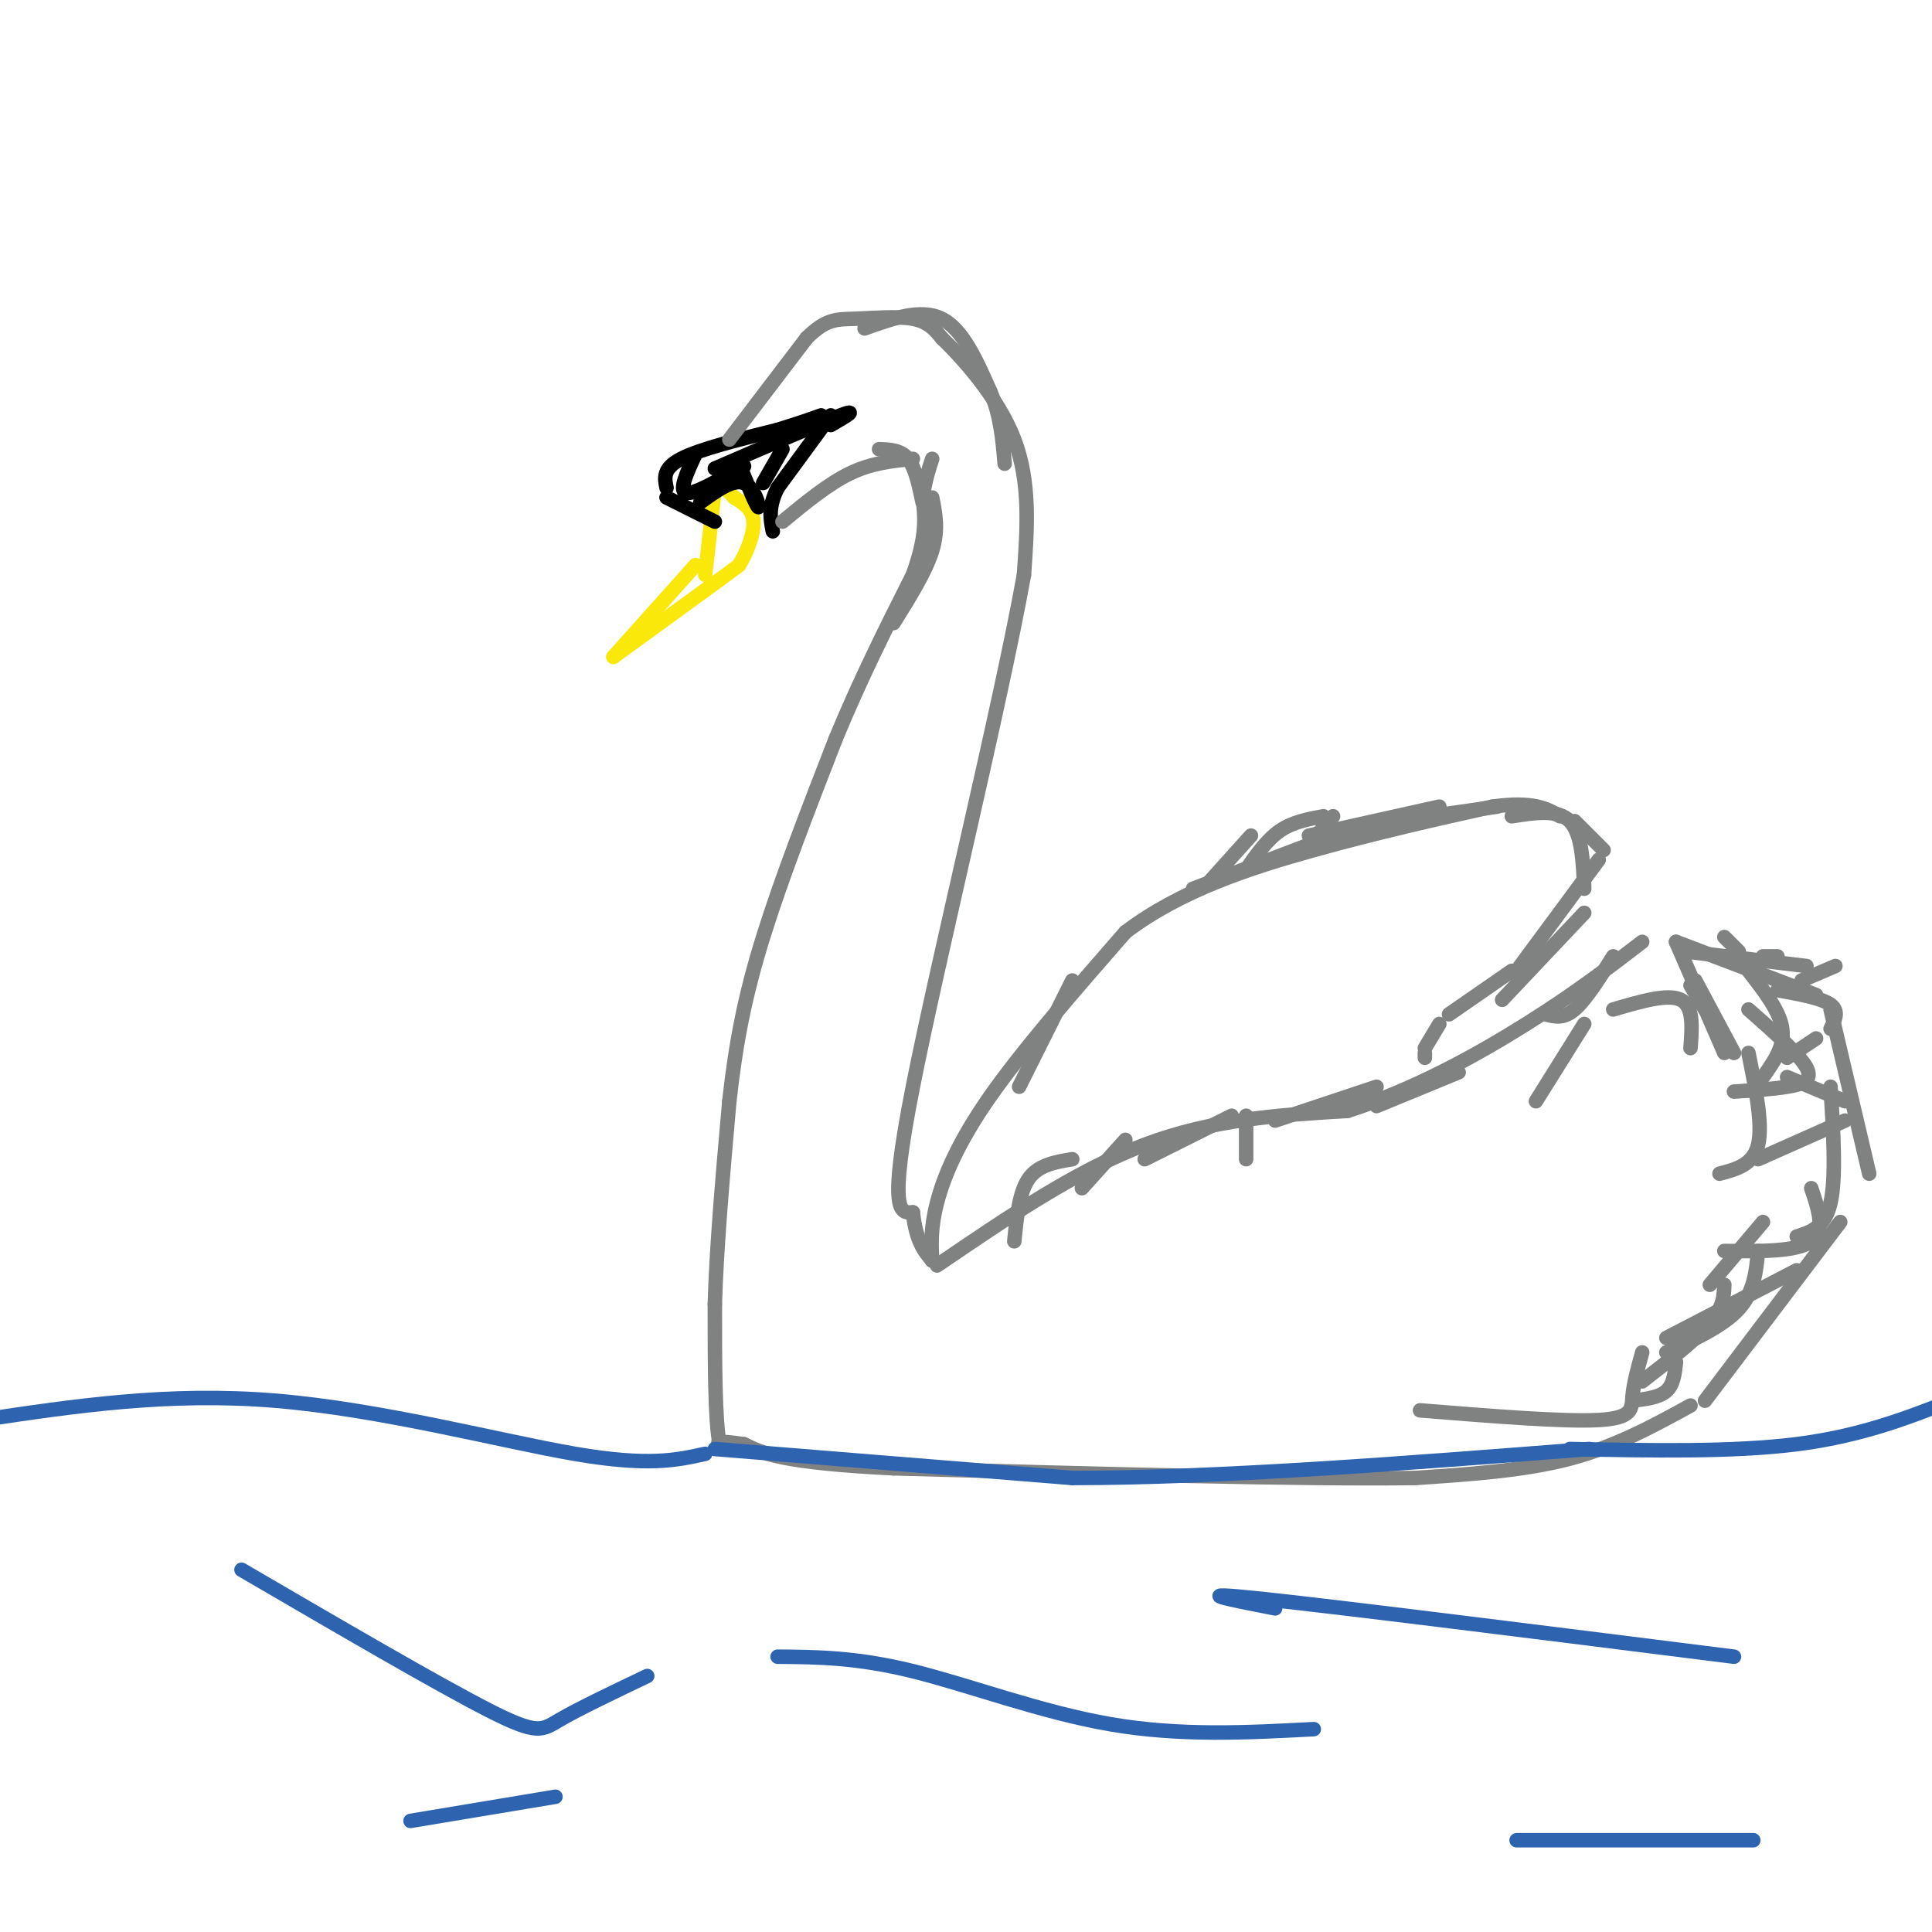 <svg viewBox='0 0 400 400' version='1.1' xmlns='http://www.w3.org/2000/svg' xmlns:xlink='http://www.w3.org/1999/xlink'><g fill='none' stroke='rgb(250,232,11)' stroke-width='3' stroke-linecap='round' stroke-linejoin='round'><path d='M144,117c0.000,0.000 -17.000,19.000 -17,19'/><path d='M127,136c0.000,0.000 22.000,-16.000 22,-16'/><path d='M149,120c4.333,-3.167 4.167,-3.083 4,-3'/><path d='M153,117c1.467,-2.244 3.133,-6.356 3,-9c-0.133,-2.644 -2.067,-3.822 -4,-5'/><path d='M152,103c-1.167,-1.333 -2.083,-2.167 -3,-3'/><path d='M148,101c0.000,0.000 -2.000,18.000 -2,18'/></g>
<g fill='none' stroke='rgb(0,0,0)' stroke-width='3' stroke-linecap='round' stroke-linejoin='round'><path d='M148,108c0.000,0.000 -10.000,-5.000 -10,-5'/><path d='M138,101c-0.417,-2.000 -0.833,-4.000 3,-6c3.833,-2.000 11.917,-4.000 20,-6'/><path d='M161,89c4.833,-1.500 6.917,-2.250 9,-3'/><path d='M172,86c0.000,0.000 -11.000,15.000 -11,15'/><path d='M161,101c-2.000,4.000 -1.500,6.500 -1,9'/><path d='M145,104c3.378,-2.444 6.756,-4.889 9,-4c2.244,0.889 3.356,5.111 3,5c-0.356,-0.111 -2.178,-4.556 -4,-9'/><path d='M144,94c-1.750,3.750 -3.500,7.500 -2,8c1.500,0.500 6.250,-2.250 11,-5'/><path d='M153,97c1.833,-0.833 0.917,-0.417 0,0'/><path d='M148,97c11.000,-4.750 22.000,-9.500 26,-11c4.000,-1.500 1.000,0.250 -2,2'/><path d='M162,93c0.000,0.000 -4.000,7.000 -4,7'/></g>
<g fill='none' stroke='rgb(128,130,130)' stroke-width='3' stroke-linecap='round' stroke-linejoin='round'><path d='M151,91c0.000,0.000 16.000,-21.000 16,-21'/><path d='M167,70c4.095,-4.107 6.333,-3.875 10,-4c3.667,-0.125 8.762,-0.607 12,0c3.238,0.607 4.619,2.304 6,4'/><path d='M195,70c4.178,4.044 11.622,12.156 15,21c3.378,8.844 2.689,18.422 2,28'/><path d='M212,119c-4.800,26.756 -17.800,79.644 -23,106c-5.200,26.356 -2.600,26.178 0,26'/><path d='M189,251c0.667,6.000 2.333,8.000 4,10'/><path d='M193,261c-0.178,-3.378 -0.356,-6.756 1,-12c1.356,-5.244 4.244,-12.356 11,-22c6.756,-9.644 17.378,-21.822 28,-34'/><path d='M233,193c11.378,-8.667 25.822,-13.333 39,-17c13.178,-3.667 25.089,-6.333 37,-9'/><path d='M309,167c8.500,-1.167 11.250,0.417 14,2'/><path d='M326,170c0.000,0.000 6.000,6.000 6,6'/><path d='M331,178c0.000,0.000 -17.000,23.000 -17,23'/><path d='M313,201c0.000,0.000 -13.000,9.000 -13,9'/><path d='M298,212c0.000,0.000 -3.000,5.000 -3,5'/><path d='M295,218c0.000,0.000 0.000,1.000 0,1'/><path d='M194,262c14.417,-9.833 28.833,-19.667 43,-25c14.167,-5.333 28.083,-6.167 42,-7'/><path d='M279,230c13.689,-4.333 26.911,-11.667 37,-18c10.089,-6.333 17.044,-11.667 24,-17'/><path d='M347,195c0.000,0.000 29.000,11.000 29,11'/><path d='M379,209c0.000,0.000 8.000,34.000 8,34'/><path d='M381,253c0.000,0.000 -28.000,37.000 -28,37'/><path d='M350,291c-7.750,4.250 -15.500,8.500 -25,11c-9.500,2.500 -20.750,3.250 -32,4'/><path d='M293,306c-23.333,0.333 -65.667,-0.833 -108,-2'/><path d='M185,304c-23.167,-1.167 -27.083,-3.083 -31,-5'/><path d='M154,299c-6.000,-0.833 -5.500,-0.417 -5,0'/><path d='M149,299c-1.000,-4.833 -1.000,-16.917 -1,-29'/><path d='M148,270c0.333,-11.833 1.667,-26.917 3,-42'/><path d='M151,228c1.356,-12.267 3.244,-21.933 7,-34c3.756,-12.067 9.378,-26.533 15,-41'/><path d='M173,153c5.167,-12.500 10.583,-23.250 16,-34'/><path d='M189,119c3.000,-8.333 2.500,-12.167 2,-16'/><path d='M191,103c0.667,-4.000 1.333,-6.000 2,-8'/><path d='M162,108c4.750,-3.917 9.500,-7.833 14,-10c4.500,-2.167 8.750,-2.583 13,-3'/></g>
<g fill='none' stroke='rgb(45,99,175)' stroke-width='3' stroke-linecap='round' stroke-linejoin='round'><path d='M146,301c-5.867,1.311 -11.733,2.622 -27,0c-15.267,-2.622 -39.933,-9.178 -62,-11c-22.067,-1.822 -41.533,1.089 -61,4'/><path d='M148,300c0.000,0.000 74.000,6.000 74,6'/><path d='M222,306c30.167,0.000 68.583,-3.000 107,-6'/><path d='M325,300c16.917,0.333 33.833,0.667 47,-1c13.167,-1.667 22.583,-5.333 32,-9'/><path d='M50,325c20.267,11.822 40.533,23.644 51,29c10.467,5.356 11.133,4.244 15,2c3.867,-2.244 10.933,-5.622 18,-9'/><path d='M161,343c8.200,0.067 16.400,0.133 28,3c11.600,2.867 26.600,8.533 41,11c14.400,2.467 28.200,1.733 42,1'/><path d='M359,343c-41.083,-5.167 -82.167,-10.333 -98,-12c-15.833,-1.667 -6.417,0.167 3,2'/><path d='M363,381c0.000,0.000 -49.000,0.000 -49,0'/><path d='M115,372c0.000,0.000 -30.000,5.000 -30,5'/></g>
<g fill='none' stroke='rgb(128,130,130)' stroke-width='3' stroke-linecap='round' stroke-linejoin='round'><path d='M258,180c2.167,-3.083 4.333,-6.167 7,-8c2.667,-1.833 5.833,-2.417 9,-3'/><path d='M276,169c0.000,0.000 -6.000,7.000 -6,7'/><path d='M296,169c0.000,0.000 14.000,-2.000 14,-2'/><path d='M298,167c0.000,0.000 -27.000,6.000 -27,6'/><path d='M259,173c0.000,0.000 -9.000,10.000 -9,10'/><path d='M247,184c0.000,0.000 29.000,-11.000 29,-11'/><path d='M320,210c1.833,0.500 3.667,1.000 6,-1c2.333,-2.000 5.167,-6.500 8,-11'/><path d='M357,194c0.000,0.000 3.000,3.000 3,3'/><path d='M349,197c0.000,0.000 25.000,3.000 25,3'/><path d='M365,198c0.000,0.000 3.000,0.000 3,0'/><path d='M373,203c0.000,0.000 7.000,-3.000 7,-3'/><path d='M368,205c4.583,0.833 9.167,1.667 11,3c1.833,1.333 0.917,3.167 0,5'/><path d='M376,215c0.000,0.000 -6.000,4.000 -6,4'/><path d='M370,223c0.000,0.000 12.000,5.000 12,5'/><path d='M382,232c0.000,0.000 -18.000,8.000 -18,8'/><path d='M375,246c1.500,4.417 3.000,8.833 0,11c-3.000,2.167 -10.500,2.083 -18,2'/><path d='M364,259c-0.417,4.250 -0.833,8.500 -4,12c-3.167,3.500 -9.083,6.250 -15,9'/><path d='M347,282c-0.250,2.333 -0.500,4.667 -2,6c-1.500,1.333 -4.250,1.667 -7,2'/><path d='M340,286c5.583,-4.333 11.167,-8.667 14,-12c2.833,-3.333 2.917,-5.667 3,-8'/><path d='M354,266c0.000,0.000 11.000,-13.000 11,-13'/><path d='M362,218c1.500,7.417 3.000,14.833 2,19c-1.000,4.167 -4.500,5.083 -8,6'/><path d='M362,209c5.267,4.644 10.533,9.289 12,12c1.467,2.711 -0.867,3.489 -4,4c-3.133,0.511 -7.067,0.756 -11,1'/><path d='M362,201c3.250,4.167 6.500,8.333 7,12c0.500,3.667 -1.750,6.833 -4,10'/><path d='M379,225c0.583,9.417 1.167,18.833 0,24c-1.167,5.167 -4.083,6.083 -7,7'/><path d='M372,263c0.000,0.000 -27.000,14.000 -27,14'/><path d='M340,280c-0.889,3.200 -1.778,6.400 -2,9c-0.222,2.600 0.222,4.600 -7,5c-7.222,0.400 -22.111,-0.800 -37,-2'/><path d='M210,257c0.500,-5.083 1.000,-10.167 3,-13c2.000,-2.833 5.500,-3.417 9,-4'/><path d='M224,246c0.000,0.000 9.000,-10.000 9,-10'/><path d='M237,240c0.000,0.000 18.000,-9.000 18,-9'/><path d='M258,231c0.000,0.000 0.000,9.000 0,9'/><path d='M264,232c0.000,0.000 21.000,-7.000 21,-7'/><path d='M285,229c0.000,0.000 17.000,-7.000 17,-7'/><path d='M318,228c0.000,0.000 10.000,-16.000 10,-16'/><path d='M211,225c0.000,0.000 11.000,-22.000 11,-22'/><path d='M179,68c5.833,-2.083 11.667,-4.167 16,-2c4.333,2.167 7.167,8.583 10,15'/><path d='M205,81c2.167,5.000 2.583,10.000 3,15'/><path d='M313,169c4.750,-0.750 9.500,-1.500 12,1c2.500,2.500 2.750,8.250 3,14'/><path d='M328,189c0.000,0.000 -17.000,18.000 -17,18'/><path d='M182,93c2.250,0.083 4.500,0.167 6,2c1.500,1.833 2.250,5.417 3,9'/><path d='M193,103c0.667,3.333 1.333,6.667 0,11c-1.333,4.333 -4.667,9.667 -8,15'/><path d='M334,209c5.667,-1.667 11.333,-3.333 14,-2c2.667,1.333 2.333,5.667 2,10'/><path d='M350,204c0.000,0.000 3.000,5.000 3,5'/><path d='M347,195c0.000,0.000 10.000,23.000 10,23'/><path d='M351,203c0.000,0.000 8.000,15.000 8,15'/></g>
</svg>